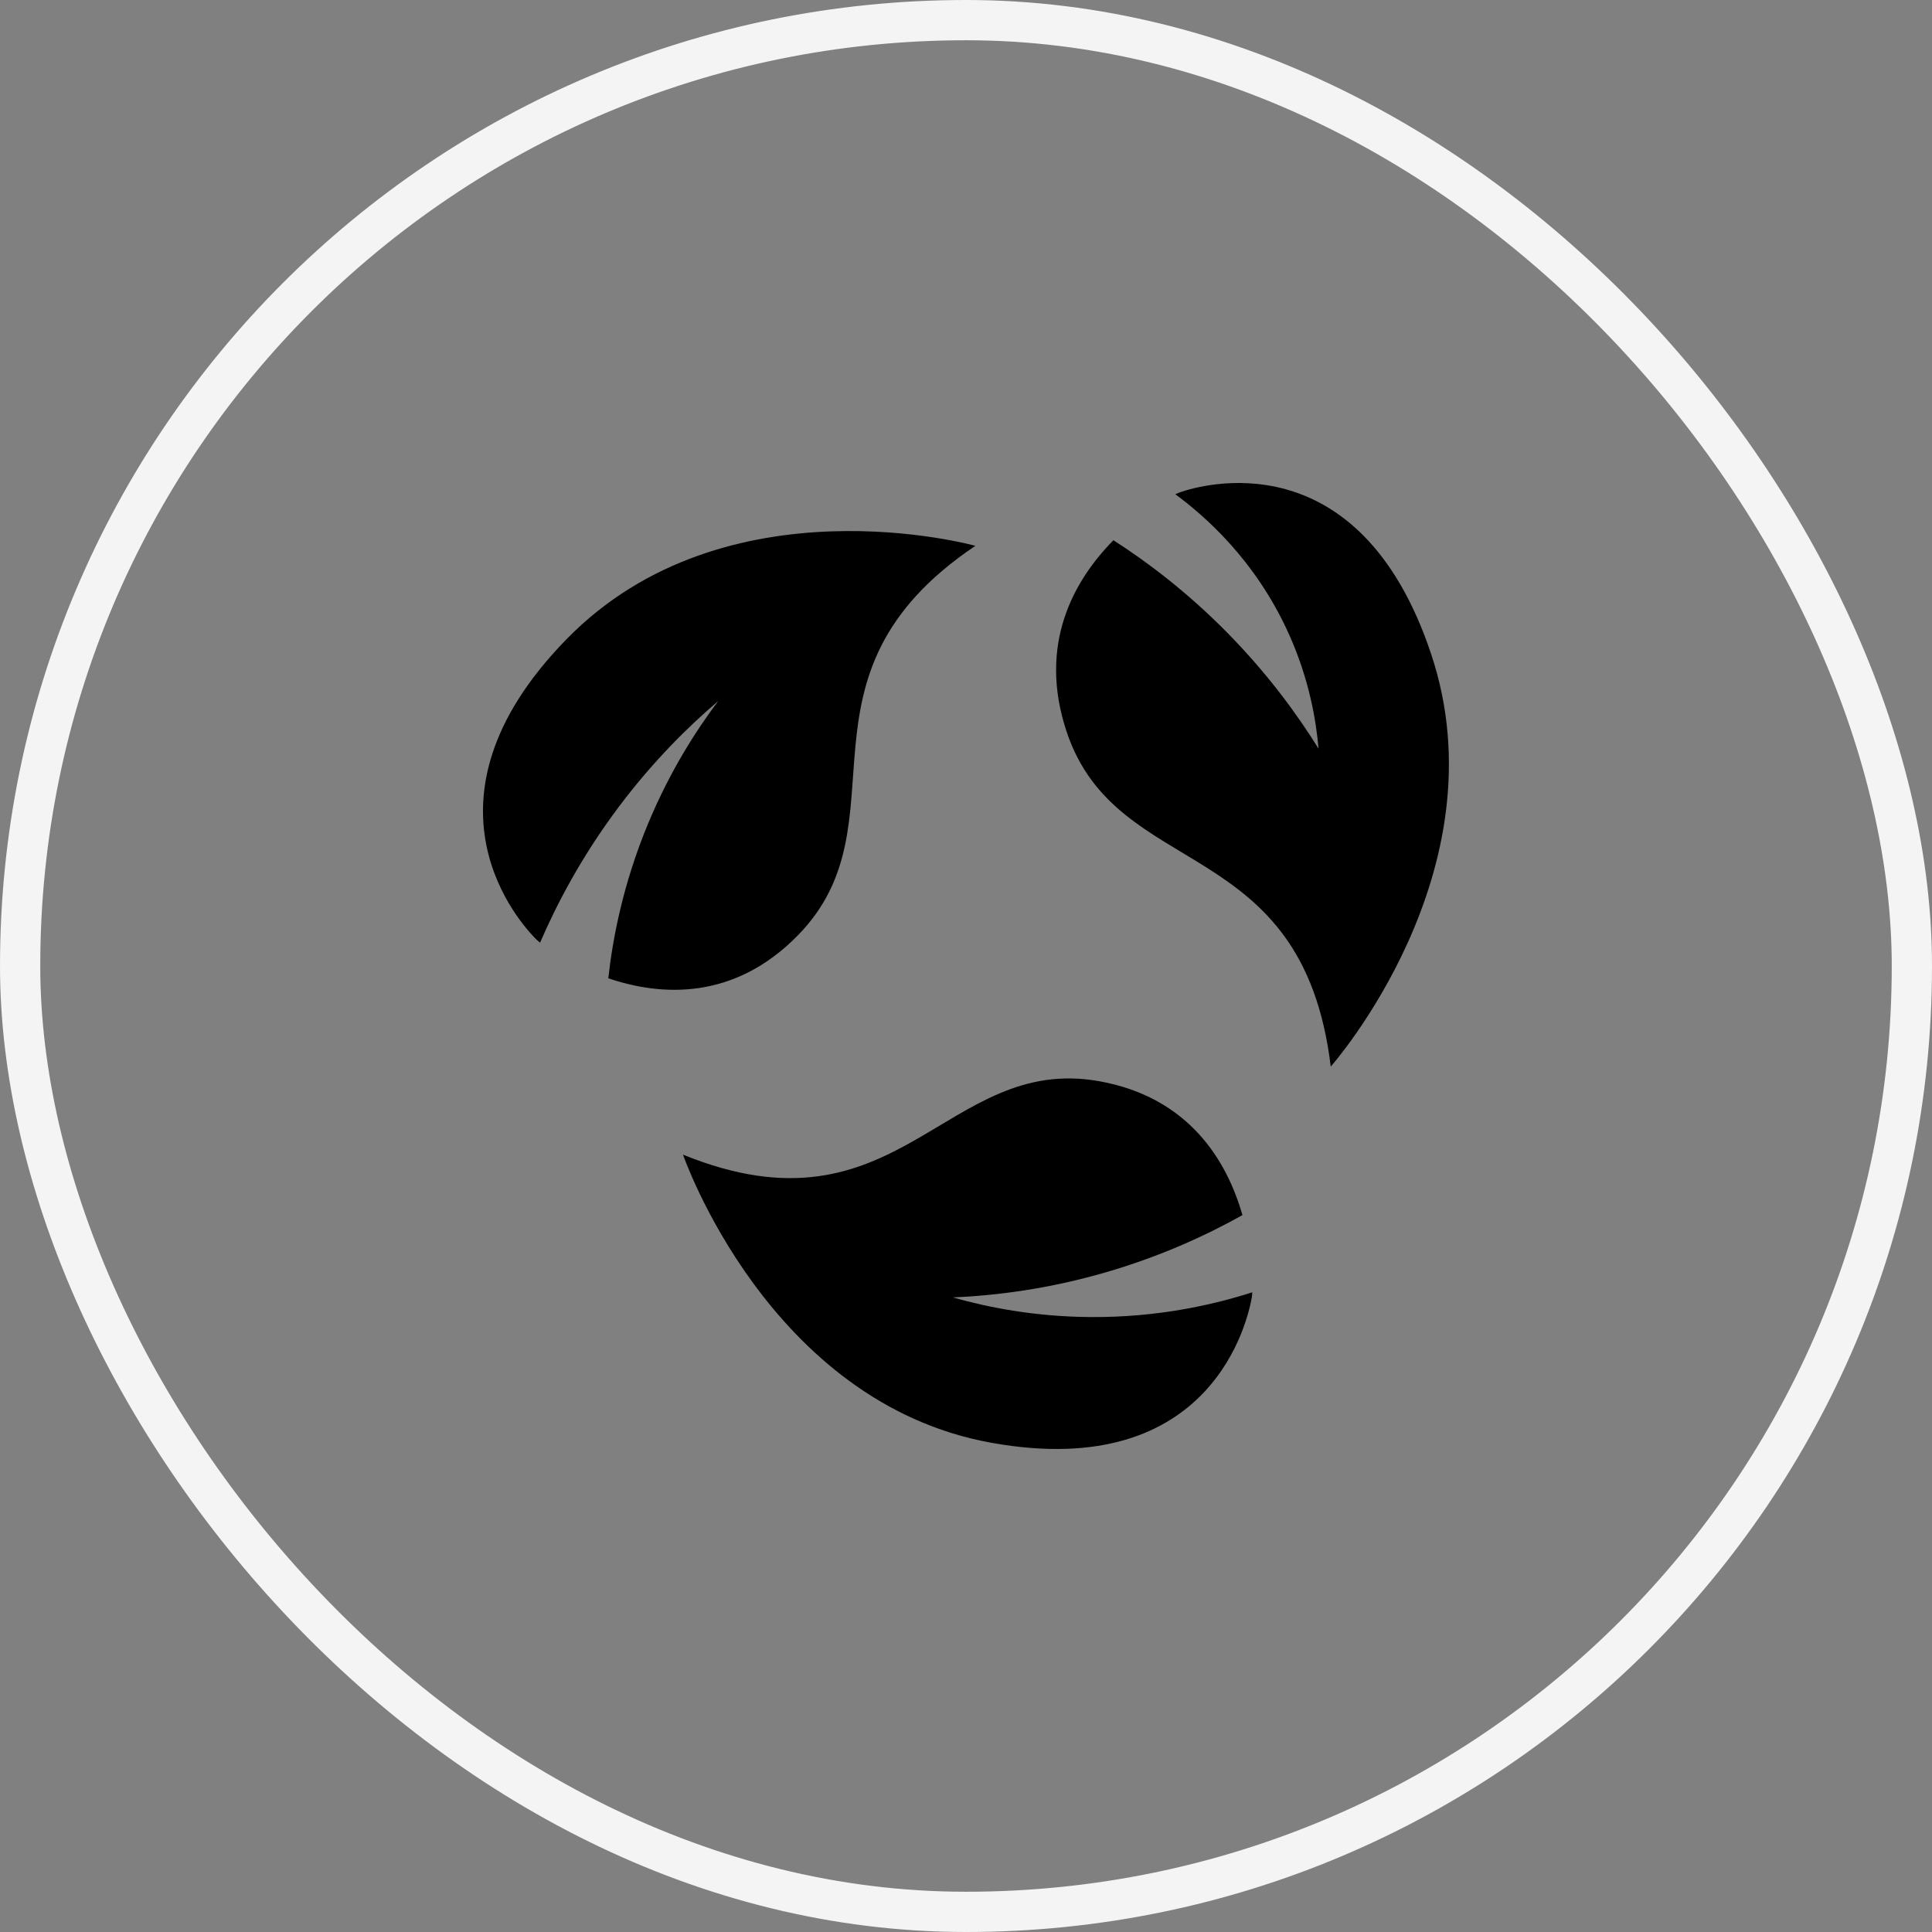 <svg width="48" height="48" viewBox="0 0 48 48" fill="none" xmlns="http://www.w3.org/2000/svg">
<rect x="0" y="0" width="48" height="48" fill="#808080" stroke="none"/>
<rect x="0.5" y="0.5" width="47" height="47" rx="23.5" stroke="#F4F4F4"/>
<g clip-path="url(#clip0_1_3285)">
<path d="M13.317 23.332C13.339 23.354 13.373 23.384 13.418 23.42C13.827 22.472 14.445 21.282 15.379 20.039C16.231 18.905 17.107 18.045 17.844 17.417C17.294 18.146 16.642 19.162 16.1 20.466C15.478 21.964 15.222 23.317 15.113 24.305C16.426 24.752 18.238 24.861 19.827 23.234C22.573 20.423 19.409 16.802 24.233 13.561C24.233 13.561 18.032 11.831 14.076 15.88C10.119 19.93 12.971 22.985 13.317 23.332Z" fill="black"/>
<path d="M33.062 26.499C33.062 26.499 37.359 21.647 35.556 16.248C33.754 10.848 29.784 12.07 29.323 12.228C29.294 12.238 29.253 12.256 29.201 12.28C29.896 12.792 31.192 13.896 32.03 15.77C32.523 16.872 32.697 17.882 32.759 18.6C32.24 17.765 31.503 16.746 30.485 15.713C29.476 14.69 28.481 13.947 27.663 13.422C26.682 14.415 25.776 16.009 26.5 18.179C27.752 21.927 32.359 20.674 33.062 26.499Z" fill="black"/>
<path d="M30.868 30.189C30.483 28.84 29.542 27.266 27.319 26.864C23.478 26.171 22.34 30.87 16.969 28.687C16.969 28.687 19.09 34.845 24.623 35.844C30.157 36.844 31.014 32.727 31.099 32.241C31.105 32.21 31.11 32.165 31.113 32.107C30.169 32.409 28.787 32.733 27.102 32.722C25.705 32.714 24.534 32.478 23.675 32.234C24.704 32.19 26.034 32.034 27.529 31.594C28.896 31.192 30.016 30.666 30.868 30.189Z" fill="black"/>
</g>
<defs>
<clipPath id="clip0_1_3285">
<rect width="24" height="24" fill="white" transform="translate(12 12)"/>
</clipPath>
</defs>
</svg>
